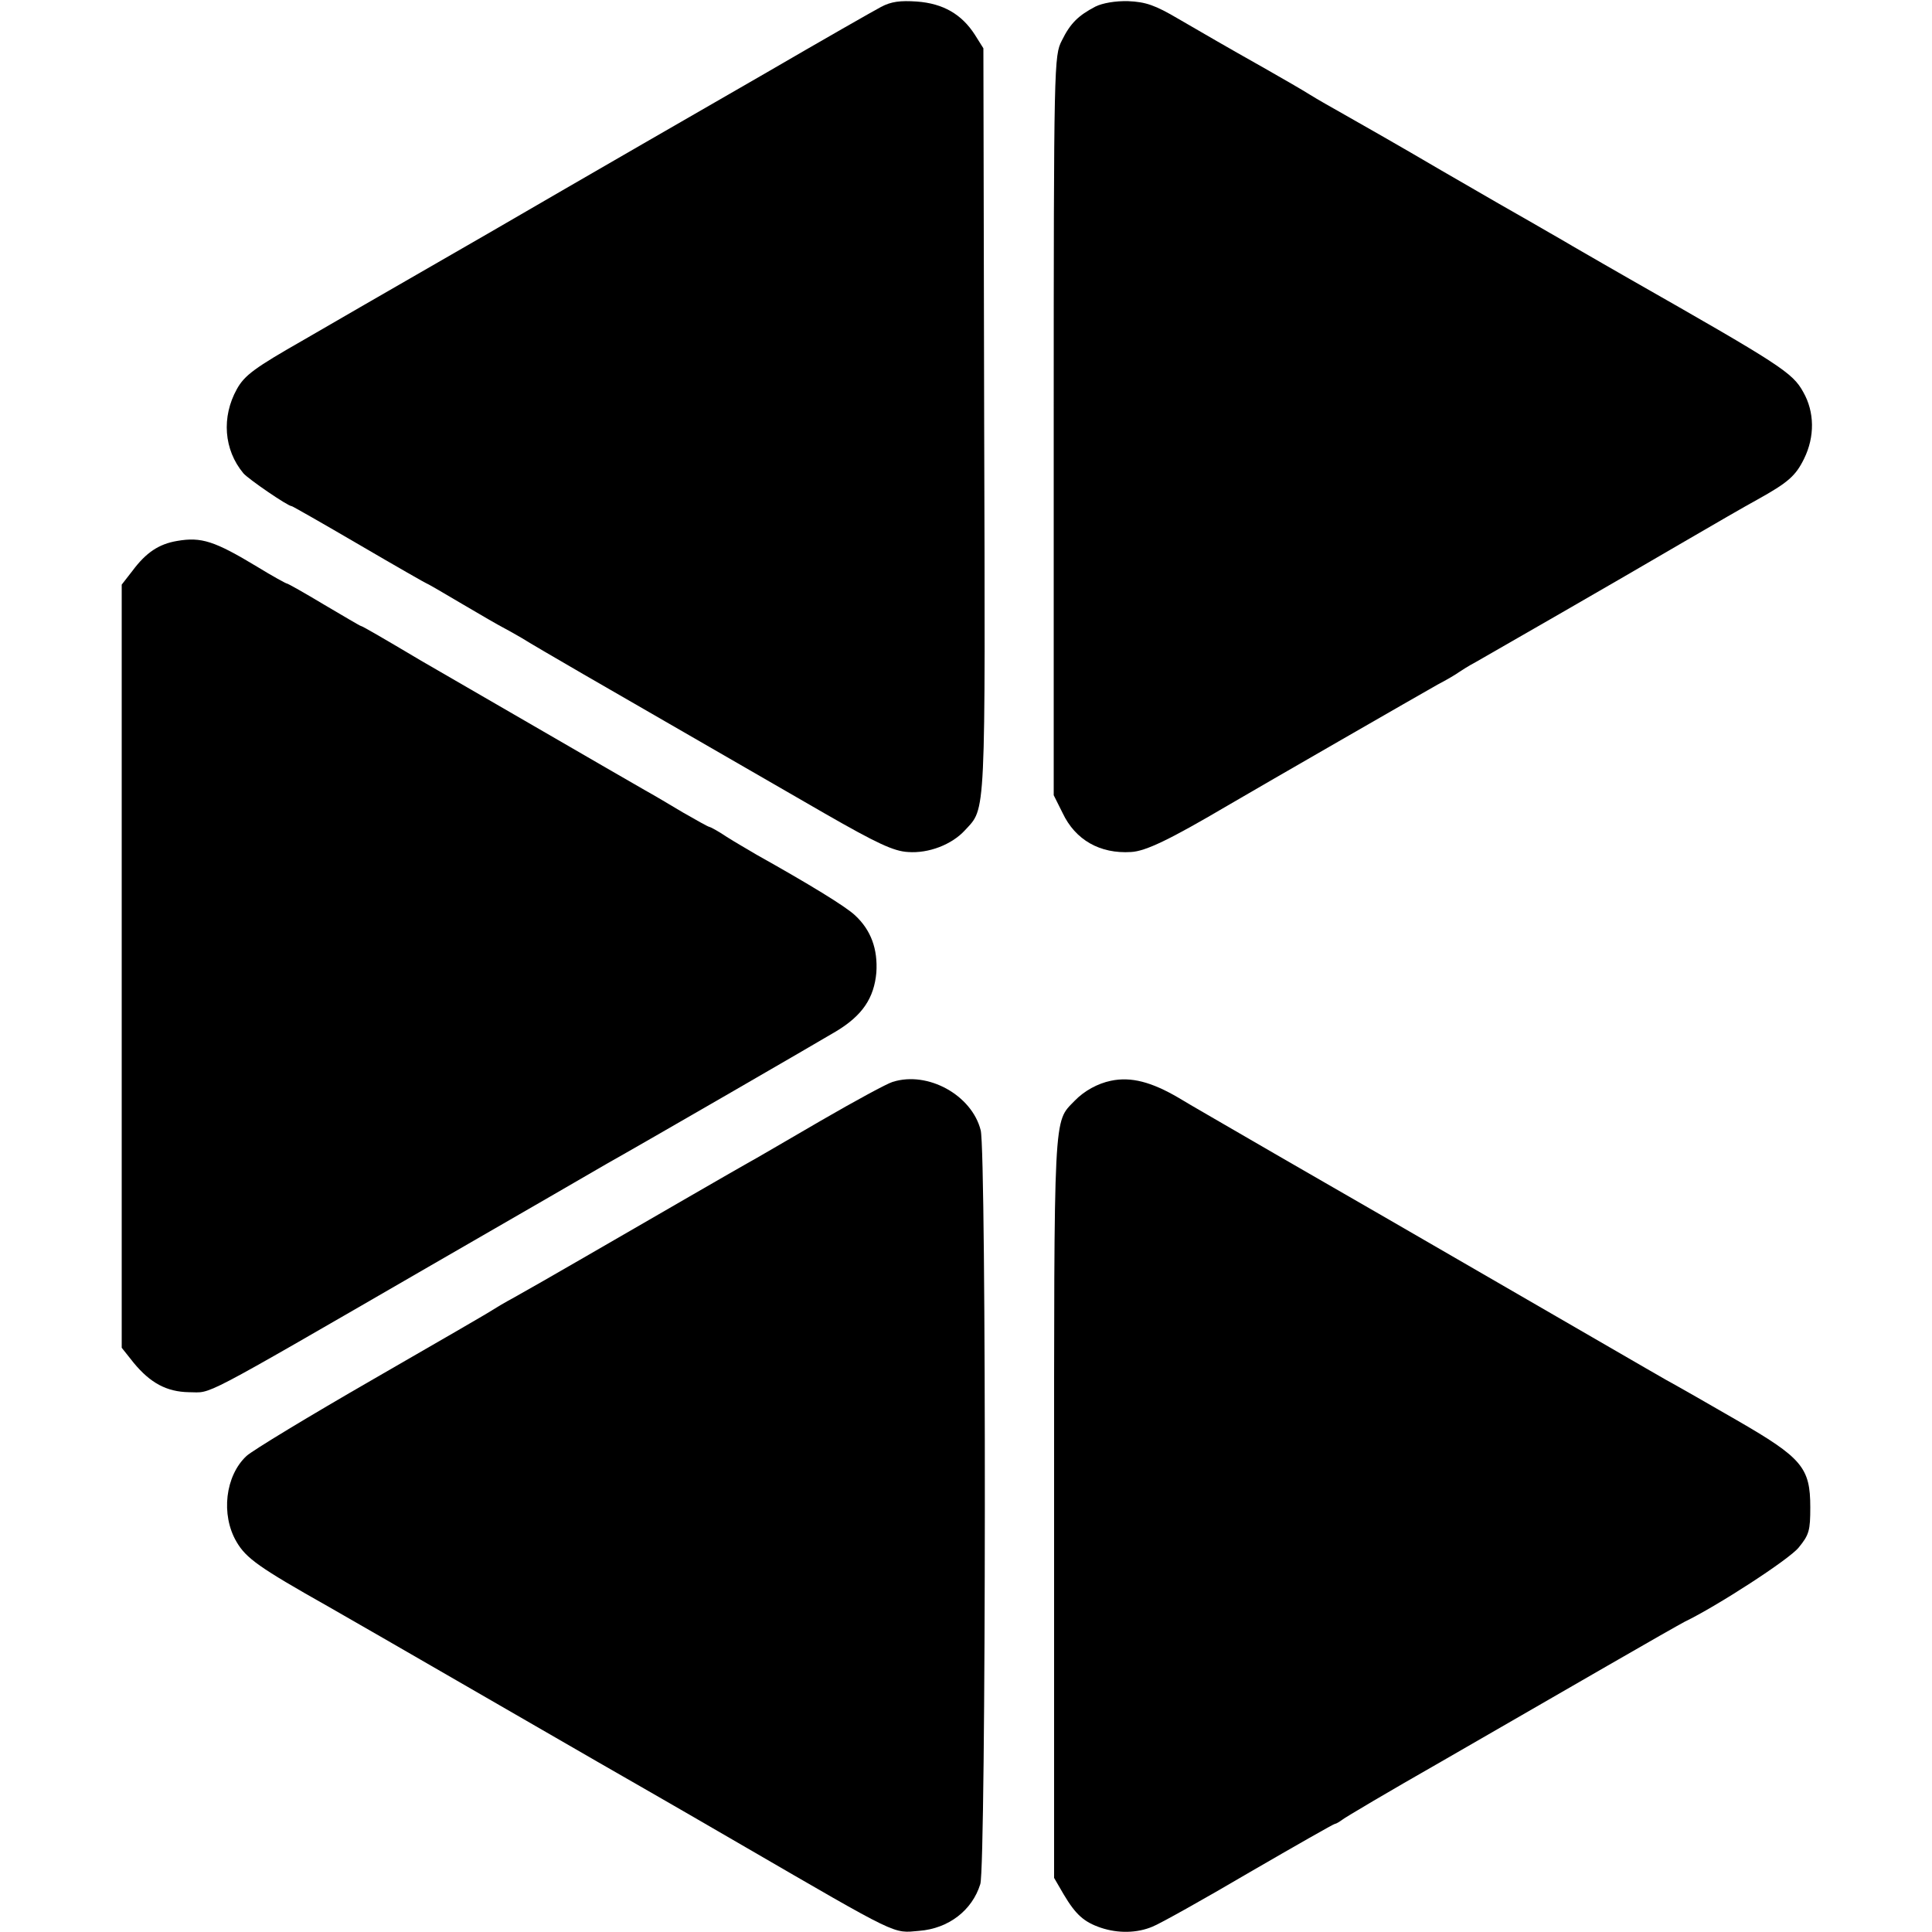 <?xml version="1.0" standalone="no"?>
<!DOCTYPE svg PUBLIC "-//W3C//DTD SVG 20010904//EN"
 "http://www.w3.org/TR/2001/REC-SVG-20010904/DTD/svg10.dtd">
<svg version="1.0" xmlns="http://www.w3.org/2000/svg"
 width="500pt" height="500pt" viewBox="0 0 500 500"
 preserveAspectRatio="xMidYMid meet">
<g transform="translate(0,500) scale(0.1,-0.1)"
fill="#000000" stroke="none">
<path d="M2280 4982 c-19 -10 -154 -87 -300 -172 -146 -84 -467 -269 -713
-412 -247 -142 -463 -267 -480 -277 -128 -73 -154 -92 -174 -128 -40 -72 -34
-157 17 -218 13 -15 115 -85 125 -85 2 0 81 -45 175 -100 94 -55 173 -100 174
-100 2 0 43 -24 92 -53 49 -29 96 -56 104 -60 8 -4 31 -17 50 -28 19 -12 91
-54 160 -94 118 -68 218 -126 624 -360 136 -78 179 -98 216 -100 53 -4 113 19
147 56 55 60 53 17 50 1061 l-2 963 -22 35 c-34 53 -82 81 -150 86 -43 3 -67
0 -93 -14z"/>
<path d="M2835 4983 c-44 -23 -65 -43 -87 -88 -20 -39 -21 -55 -21 -996 l0
-957 23 -46 c33 -70 97 -106 177 -101 38 2 100 32 248 119 99 58 504 291 545
314 25 13 50 28 55 32 6 4 26 17 45 27 58 33 364 209 528 305 84 49 174 101
200 115 79 44 99 61 121 106 28 57 27 121 -2 172 -28 51 -58 70 -453 295 -33
19 -96 55 -139 80 -42 25 -94 54 -114 66 -20 11 -124 71 -231 133 -107 63
-220 127 -250 144 -30 17 -71 40 -90 52 -19 12 -71 42 -115 67 -117 66 -142
81 -225 129 -61 36 -85 44 -130 46 -33 1 -67 -5 -85 -14z"/>
<path d="M458 3600 c-47 -8 -80 -30 -115 -77 l-28 -36 0 -988 0 -987 31 -39
c43 -52 85 -75 143 -76 62 0 12 -27 626 328 231 133 436 252 455 263 98 55
549 316 594 343 68 41 98 86 104 152 4 61 -14 110 -55 148 -24 23 -121 82
-255 157 -20 12 -55 32 -77 46 -22 15 -43 26 -45 26 -3 0 -33 17 -68 37 -35
21 -79 47 -99 58 -32 18 -544 315 -579 335 -106 63 -153 90 -156 90 -2 0 -44
25 -95 55 -50 30 -94 55 -97 55 -2 0 -37 19 -76 43 -111 67 -145 78 -208 67z"/>
<path d="M2310 2200 c-14 -4 -97 -49 -185 -100 -88 -51 -173 -101 -190 -110
-34 -19 -224 -129 -423 -244 -74 -43 -155 -89 -180 -103 -26 -14 -51 -29 -57
-33 -5 -4 -145 -85 -310 -180 -165 -95 -312 -184 -327 -198 -55 -51 -67 -152
-26 -222 25 -43 59 -67 238 -168 25 -14 214 -123 420 -242 206 -119 395 -228
420 -242 25 -14 128 -74 230 -133 412 -239 390 -228 459 -222 76 6 137 53 158
121 15 48 16 1894 1 1951 -23 91 -137 154 -228 125z"/>
<path d="M2875 2203 c-34 -7 -69 -26 -94 -52 -55 -57 -53 -16 -53 -1053 l0
-958 25 -43 c31 -52 52 -71 96 -86 45 -15 94 -14 134 3 18 7 131 70 250 140
119 69 219 126 222 126 3 0 11 5 18 10 7 6 122 74 257 151 135 78 328 189 430
248 102 59 192 110 200 114 83 40 270 161 295 192 27 33 30 44 30 104 0 103
-21 128 -191 226 -76 44 -148 85 -159 91 -26 14 -34 19 -435 251 -190 110
-451 261 -580 335 -129 75 -251 145 -270 157 -70 41 -123 55 -175 44z"/>
</g>
</svg>
